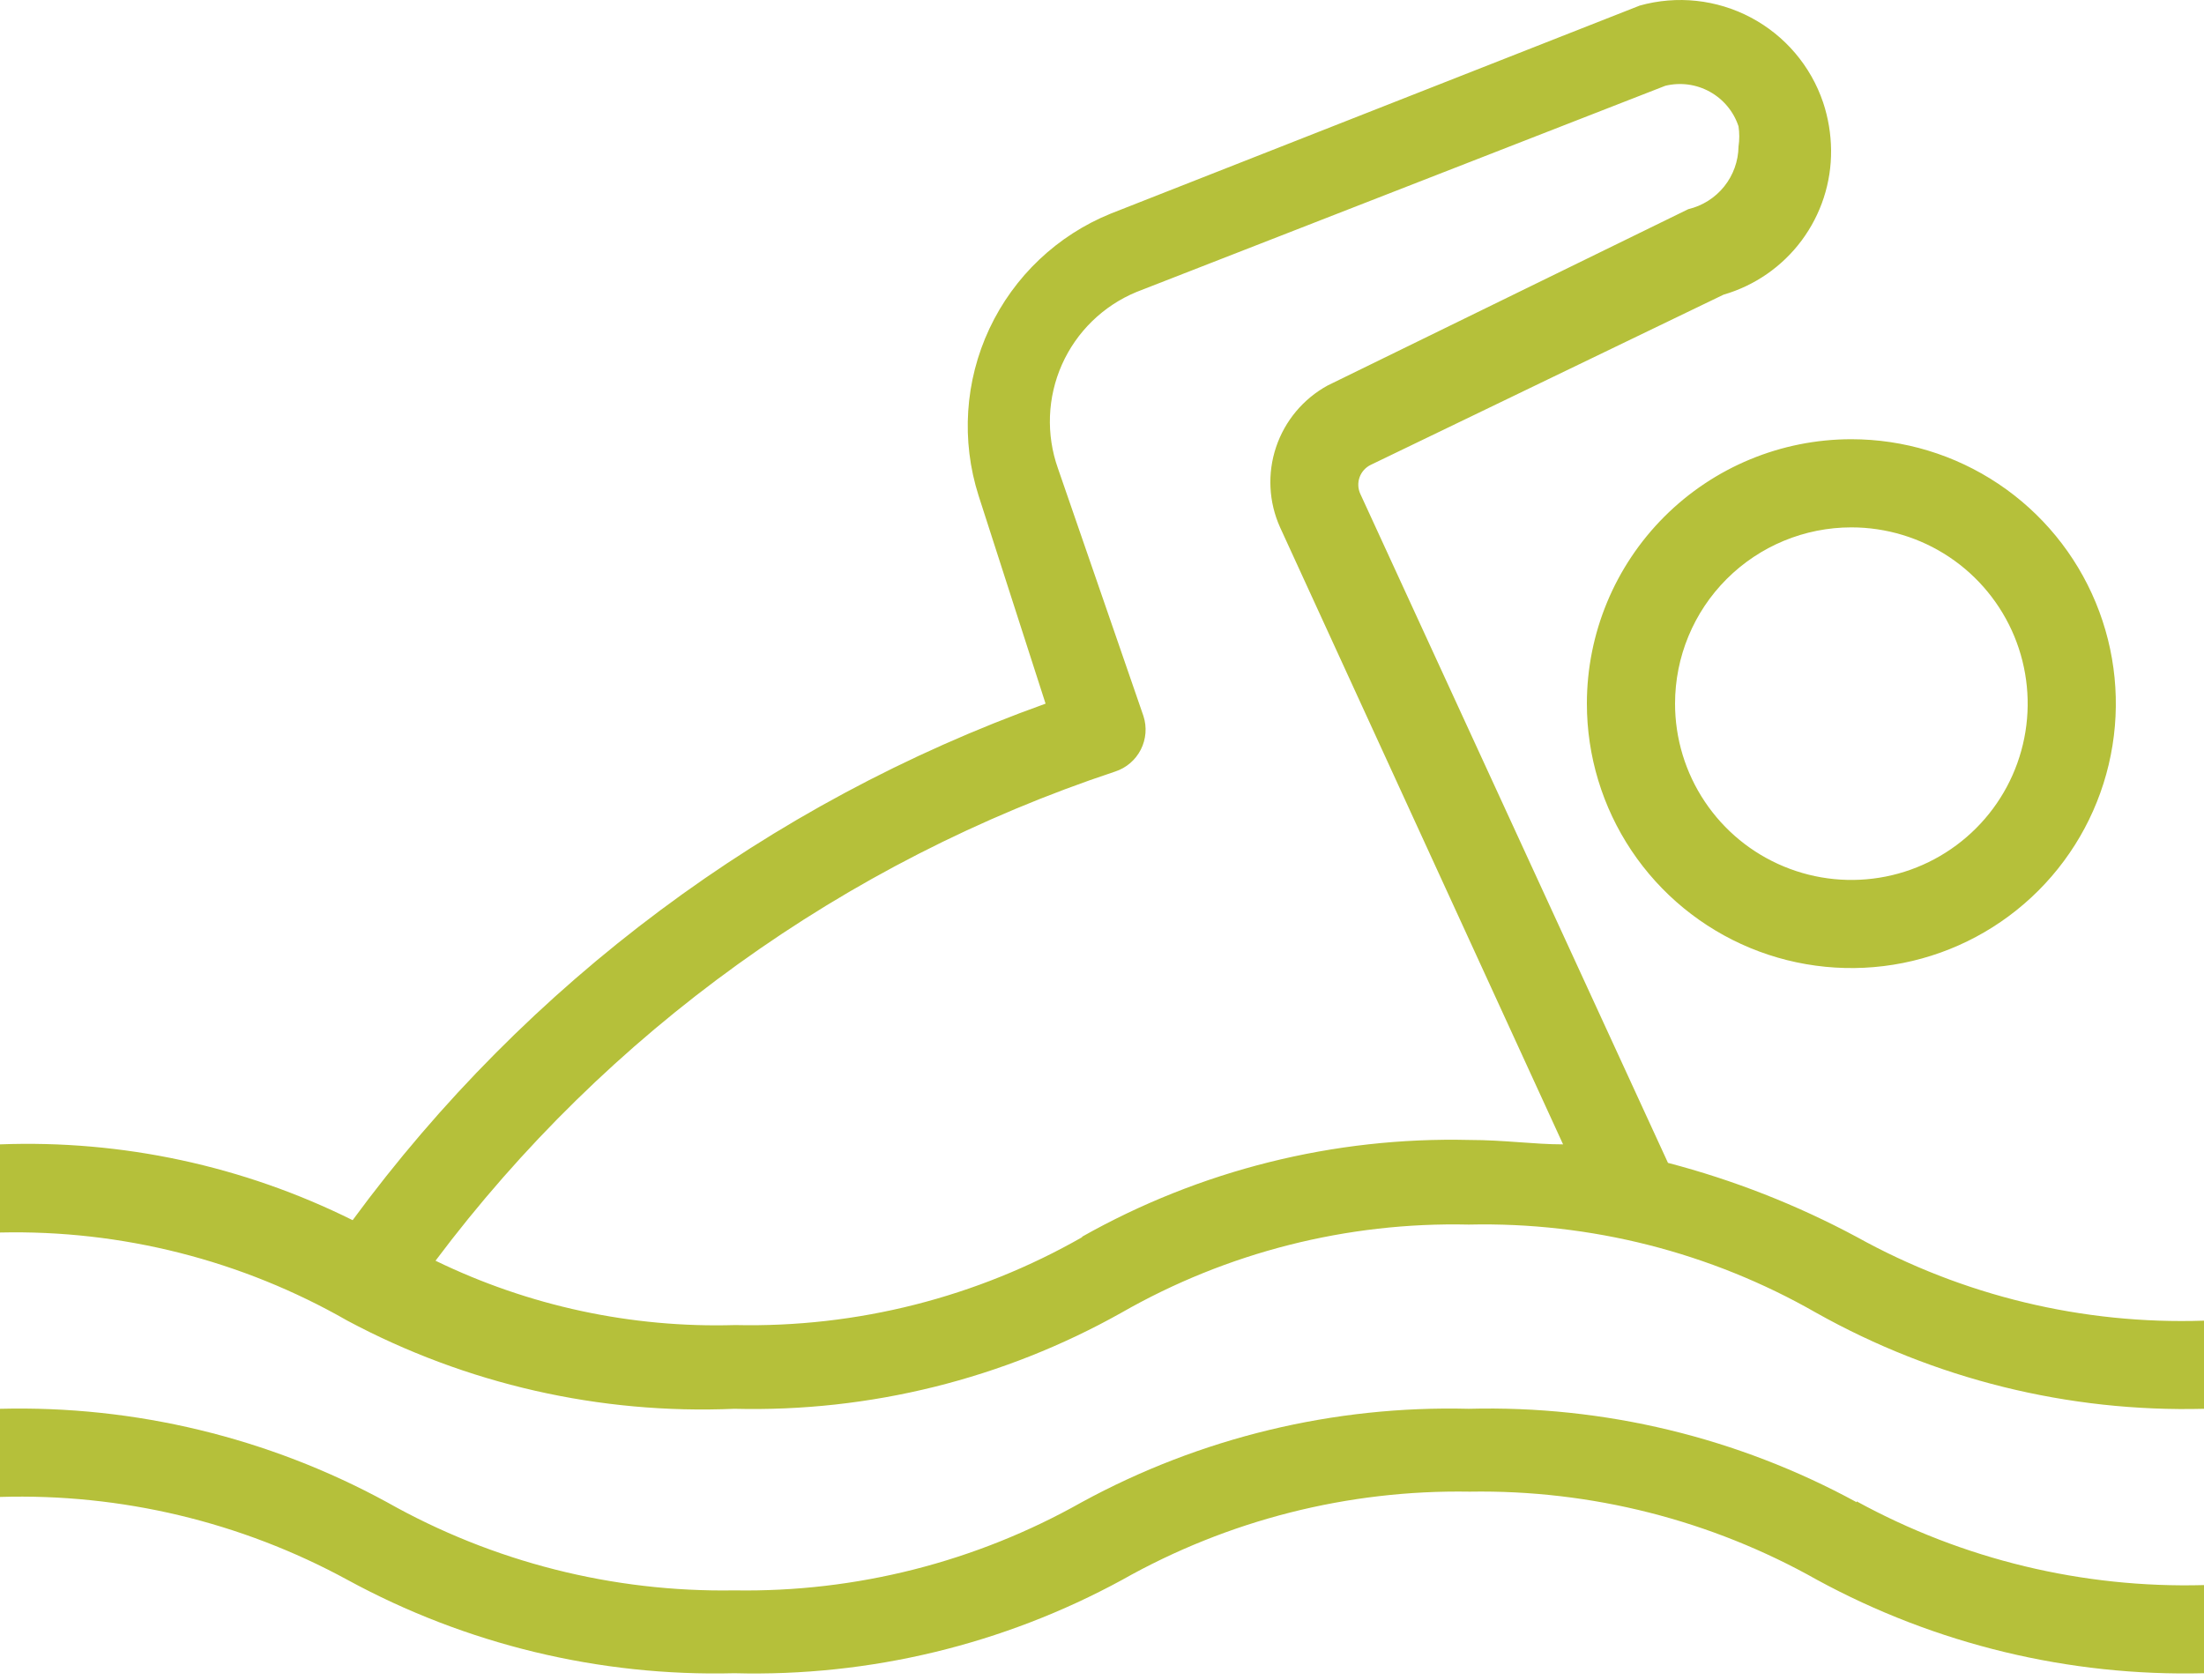 <svg width="80" height="61" viewBox="0 0 80 61" fill="none" xmlns="http://www.w3.org/2000/svg">
<path d="M67.392 44.906C65.223 43.743 62.925 42.84 60.544 42.218L49.376 17.93C49.288 17.738 49.279 17.52 49.351 17.323C49.423 17.125 49.57 16.964 49.76 16.874L62.56 10.698C63.694 10.369 64.69 9.678 65.395 8.731C66.1 7.783 66.476 6.631 66.464 5.45C66.458 4.862 66.361 4.279 66.176 3.722C65.728 2.394 64.788 1.29 63.55 0.635C62.311 -0.02 60.869 -0.175 59.52 0.202L40.32 7.754C38.377 8.541 36.803 10.034 35.913 11.933C35.023 13.831 34.883 15.996 35.52 17.994L37.952 25.546C27.887 29.151 19.129 35.681 12.8 44.298C8.831 42.324 4.43 41.378 0 41.546L0 44.746C4.416 44.645 8.775 45.751 12.608 47.946C16.92 50.251 21.771 51.356 26.656 51.146C31.567 51.268 36.42 50.063 40.704 47.658C44.538 45.464 48.897 44.358 53.312 44.458C57.727 44.358 62.087 45.464 65.92 47.658C70.213 50.069 75.078 51.274 80 51.146V47.946C75.6 48.094 71.241 47.043 67.392 44.906ZM39.296 44.906C35.462 47.099 31.103 48.205 26.688 48.106C22.926 48.217 19.193 47.416 15.808 45.77C22.03 37.474 30.638 31.277 40.48 28.01C40.883 27.878 41.217 27.591 41.409 27.213C41.601 26.835 41.635 26.397 41.504 25.994L38.4 17.002C37.965 15.773 38.017 14.424 38.547 13.233C39.077 12.043 40.044 11.101 41.248 10.602L60.448 3.114C60.995 2.981 61.571 3.058 62.063 3.331C62.556 3.604 62.927 4.051 63.104 4.586C63.14 4.83 63.14 5.078 63.104 5.322C63.097 5.849 62.913 6.36 62.583 6.771C62.252 7.183 61.794 7.472 61.28 7.594L48.192 13.994C47.308 14.477 46.639 15.276 46.319 16.231C45.998 17.186 46.05 18.227 46.464 19.146L56.736 41.546C55.68 41.546 54.592 41.386 53.344 41.386C48.419 41.267 43.554 42.483 39.264 44.906H39.296ZM67.392 54.506C71.251 56.618 75.602 57.667 80 57.546V60.746C75.101 60.868 70.255 59.698 65.952 57.354C62.108 55.186 57.756 54.081 53.344 54.154C48.931 54.08 44.579 55.184 40.736 57.354C36.423 59.705 31.566 60.875 26.656 60.746C21.757 60.87 16.911 59.7 12.608 57.354C8.746 55.251 4.395 54.213 0 54.346L0 51.146C4.899 51.022 9.745 52.191 14.048 54.538C17.891 56.707 22.244 57.812 26.656 57.738C31.069 57.812 35.421 56.707 39.264 54.538C43.567 52.191 48.413 51.022 53.312 51.146C58.222 51.017 63.079 52.187 67.392 54.538V54.506ZM57.6 25.546C57.6 27.444 58.163 29.3 59.218 30.879C60.273 32.458 61.772 33.688 63.526 34.415C65.28 35.141 67.211 35.331 69.073 34.961C70.935 34.591 72.646 33.676 73.988 32.334C75.331 30.991 76.245 29.281 76.615 27.418C76.986 25.556 76.796 23.626 76.069 21.872C75.343 20.118 74.112 18.618 72.534 17.564C70.955 16.509 69.099 15.946 67.2 15.946C64.654 15.946 62.212 16.957 60.412 18.757C58.611 20.558 57.6 23 57.6 25.546ZM67.2 19.146C68.466 19.146 69.703 19.521 70.756 20.224C71.808 20.927 72.628 21.927 73.113 23.096C73.597 24.266 73.724 25.553 73.477 26.794C73.23 28.036 72.621 29.176 71.725 30.071C70.83 30.966 69.69 31.576 68.449 31.823C67.207 32.07 65.92 31.943 64.751 31.458C63.581 30.974 62.582 30.154 61.879 29.101C61.175 28.049 60.8 26.811 60.8 25.546C60.8 23.848 61.474 22.22 62.675 21.02C63.875 19.82 65.503 19.146 67.2 19.146Z" fill="#B5C03A"/>
</svg>
